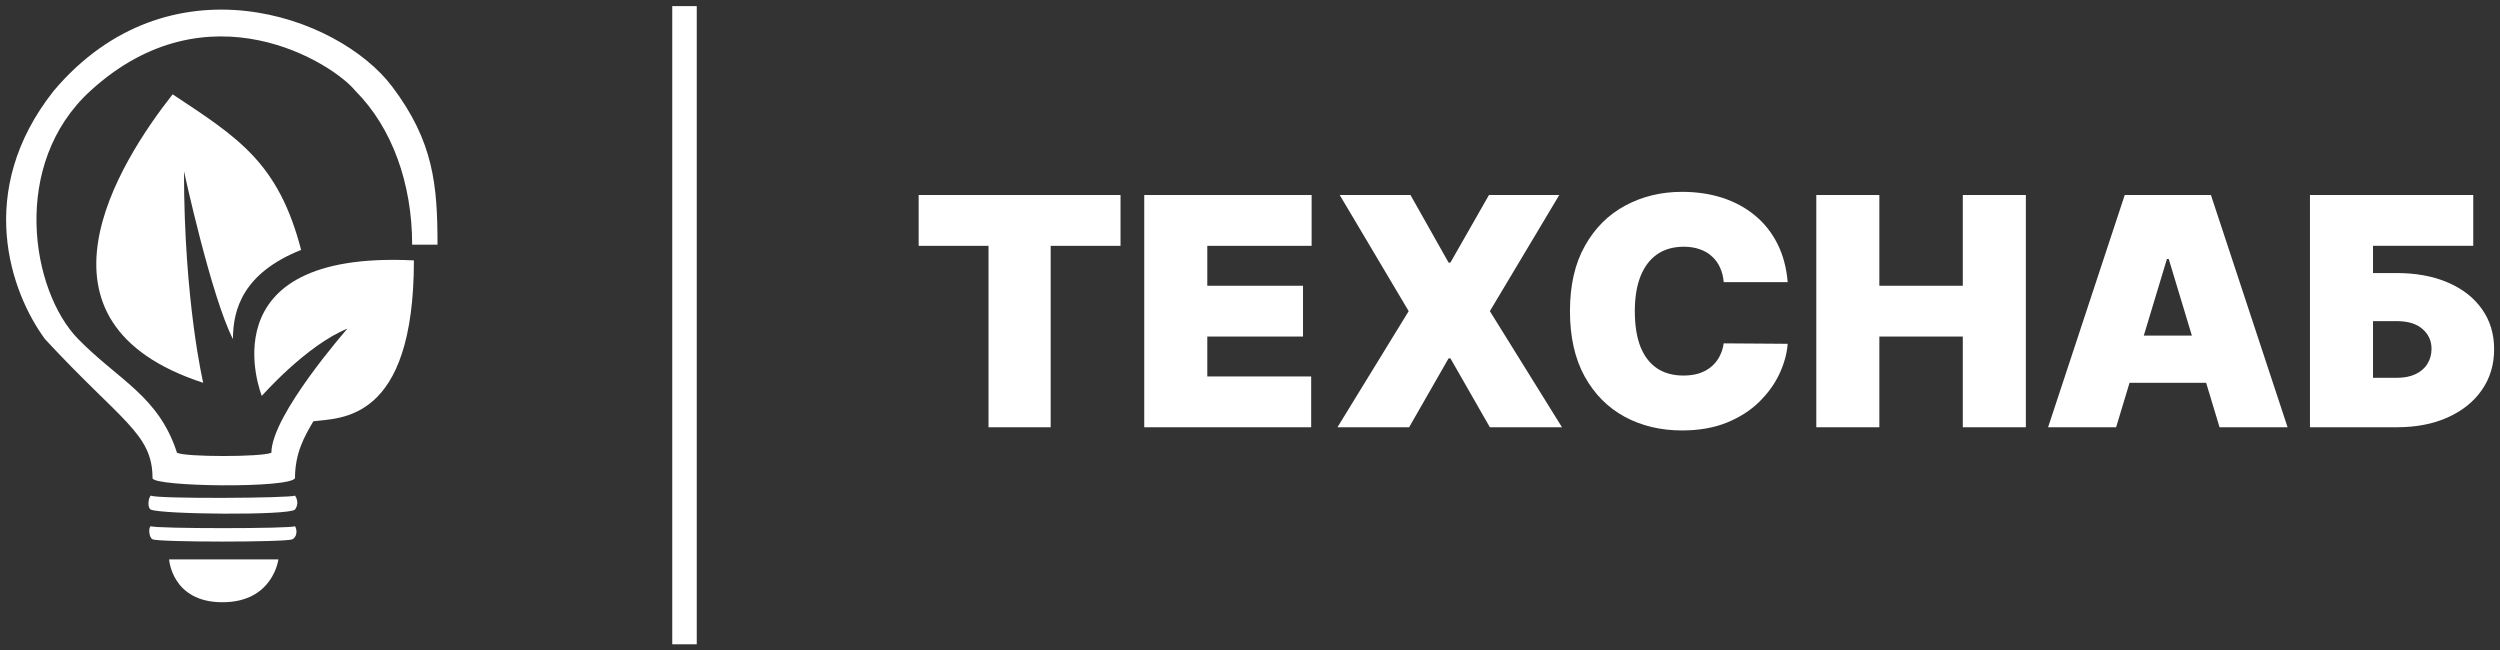 <svg width="123" height="32" viewBox="0 0 123 32" fill="none" xmlns="http://www.w3.org/2000/svg">
<rect x="0" y="0" width="123" height="32" fill="#333333" stroke="none"/>
<path d="M45.198 12.095V9.595H55.13V12.095H51.693V21.021H48.635V12.095H45.198Z" fill="#fff"/>
<path d="M56.297 21.021V9.595H64.532V12.095H59.399V14.059H64.108V16.558H59.399V18.522H64.51V21.021H56.297Z" fill="#fff"/>
<path d="M69.396 9.595L71.271 12.92H71.36L73.257 9.595H76.716L73.301 15.308L76.85 21.021H73.301L71.36 17.629H71.271L69.329 21.021H65.803L69.307 15.308L65.914 9.595H69.396Z" fill="#fff"/>
<path d="M87.954 13.88H84.807C84.785 13.62 84.726 13.383 84.629 13.171C84.536 12.959 84.406 12.777 84.238 12.625C84.075 12.468 83.876 12.349 83.641 12.268C83.407 12.182 83.141 12.139 82.844 12.139C82.323 12.139 81.882 12.266 81.521 12.519C81.164 12.771 80.893 13.134 80.707 13.607C80.524 14.079 80.433 14.646 80.433 15.308C80.433 16.008 80.526 16.593 80.712 17.066C80.902 17.534 81.175 17.888 81.532 18.126C81.889 18.36 82.319 18.477 82.821 18.477C83.108 18.477 83.364 18.442 83.591 18.371C83.818 18.297 84.015 18.191 84.183 18.053C84.35 17.916 84.486 17.75 84.59 17.557C84.698 17.36 84.77 17.138 84.807 16.893L87.954 16.915C87.917 17.399 87.781 17.892 87.547 18.394C87.313 18.892 86.98 19.353 86.548 19.777C86.12 20.198 85.59 20.536 84.958 20.793C84.326 21.049 83.591 21.178 82.754 21.178C81.705 21.178 80.764 20.953 79.931 20.503C79.102 20.053 78.445 19.39 77.962 18.516C77.482 17.642 77.242 16.573 77.242 15.308C77.242 14.036 77.487 12.965 77.978 12.095C78.469 11.22 79.131 10.56 79.965 10.114C80.798 9.664 81.728 9.439 82.754 9.439C83.476 9.439 84.14 9.537 84.746 9.734C85.352 9.932 85.884 10.22 86.342 10.599C86.799 10.975 87.168 11.438 87.447 11.989C87.725 12.539 87.895 13.169 87.954 13.88Z" fill="#fff"/>
<path d="M89.362 21.021V9.595H92.464V14.059H96.57V9.595H99.672V21.021H96.57V16.558H92.464V21.021H89.362Z" fill="#fff"/>
<path d="M104.113 21.021H100.766L104.537 9.595H108.778L112.549 21.021H109.202L106.702 12.742H106.613L104.113 21.021ZM103.488 16.513H109.782V18.834H103.488V16.513Z" fill="#fff"/>
<path d="M113.65 21.021V9.595H121.684V12.095H116.752V13.434H117.912C118.872 13.434 119.711 13.588 120.429 13.897C121.15 14.205 121.71 14.641 122.108 15.202C122.51 15.764 122.711 16.424 122.711 17.183C122.711 17.942 122.51 18.609 122.108 19.186C121.71 19.762 121.15 20.212 120.429 20.536C119.711 20.86 118.872 21.021 117.912 21.021H113.65ZM116.752 18.589H117.912C118.284 18.589 118.597 18.527 118.85 18.405C119.106 18.282 119.3 18.113 119.43 17.897C119.564 17.681 119.631 17.436 119.631 17.161C119.631 16.77 119.484 16.446 119.19 16.19C118.896 15.929 118.47 15.799 117.912 15.799H116.752V18.589Z" fill="#fff"/>
<path d="M21.525 12.038H20.278C20.278 9.027 19.289 6.275 17.482 4.468C16.407 3.135 10.244 -0.822 4.45 4.468C0.493 8.081 1.532 14.318 3.848 16.683C5.826 18.705 7.805 19.479 8.708 22.275C9.095 22.49 12.88 22.49 13.353 22.275C13.353 20.425 17.095 16.167 17.095 16.167C15.073 16.985 12.88 19.479 12.88 19.479C12.88 19.479 9.993 12.296 20.364 12.812C20.364 20.812 16.708 20.554 15.418 20.726C14.988 21.458 14.514 22.275 14.514 23.522C14.299 24.038 7.504 23.953 7.504 23.522C7.504 21.328 5.955 20.726 2.213 16.683C0.536 14.404 -1.271 9.415 2.643 4.468C8.278 -2.198 16.622 0.726 19.289 4.253C21.337 6.963 21.525 9.113 21.525 12.038Z" fill="#fff"/>
<path d="M14.815 12.296C11.96 13.432 11.461 15.221 11.461 16.683C10.385 14.576 9.052 8.425 9.052 8.425C9.052 14.834 9.998 18.834 9.998 18.834C0.88 15.866 5.826 8.038 8.493 4.64C11.719 6.777 13.697 7.995 14.815 12.296Z" fill="#fff"/>
<path d="M14.514 25.07C14.643 24.898 14.686 24.64 14.514 24.382C14.385 24.511 7.633 24.554 7.418 24.382C7.289 24.511 7.246 24.985 7.418 25.07C7.891 25.307 14.213 25.372 14.514 25.07Z" fill="#fff"/>
<path d="M14.385 26.533C14.6 26.425 14.643 26.103 14.514 25.888C14.385 26.017 7.59 26.017 7.418 25.888C7.289 25.974 7.332 26.447 7.504 26.533C7.805 26.683 14.084 26.683 14.385 26.533Z" fill="#fff"/>
<path d="M8.321 27.522H13.697C13.697 27.522 13.439 29.63 10.944 29.63C8.45 29.63 8.321 27.522 8.321 27.522Z" fill="#fff"/>
<path d="M33.075 0.301H34.28V31.699H33.075V0.301Z" fill="#fff"/>
</svg>
